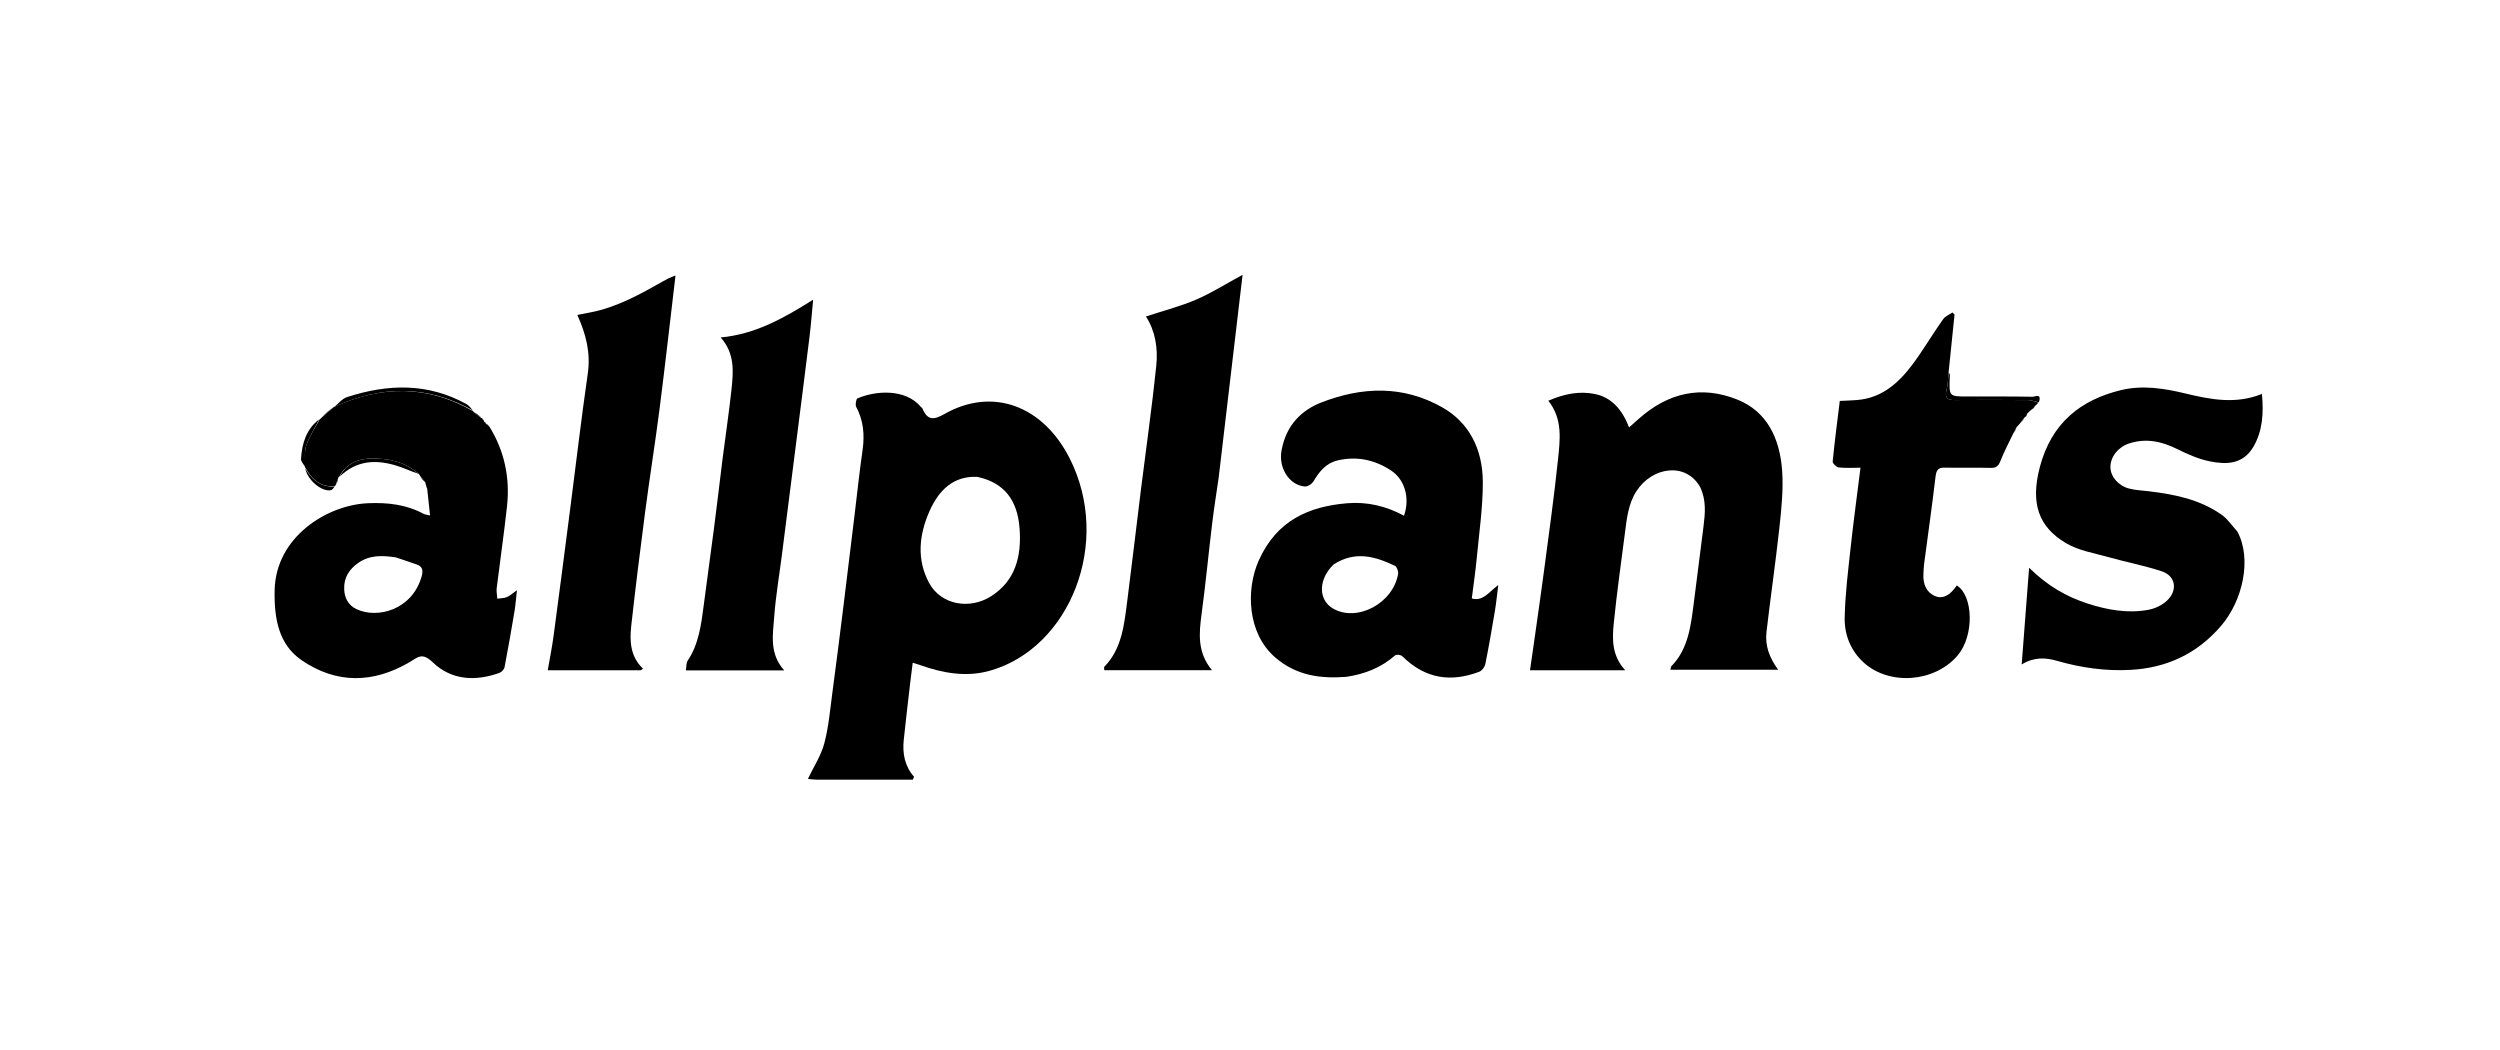 <svg width="150" height="63" viewBox="0 0 150 63" fill="none" xmlns="http://www.w3.org/2000/svg">
<path d="M48.998 46.78C48.803 46.768 48.657 46.76 48.513 46.741C48.486 46.737 48.463 46.688 48.484 46.713C48.823 46.001 49.259 45.345 49.456 44.609C49.716 43.637 49.803 42.605 49.938 41.594C50.174 39.836 50.395 38.074 50.614 36.312C50.837 34.528 51.05 32.743 51.267 30.958C51.427 29.64 51.566 28.318 51.754 27.005C51.886 26.08 51.806 25.224 51.37 24.407C51.308 24.291 51.367 23.939 51.443 23.906C52.496 23.449 54.307 23.281 55.263 24.423C55.288 24.452 55.33 24.471 55.344 24.505C55.661 25.271 56.066 25.18 56.674 24.836C59.545 23.209 62.578 24.329 64.185 27.511C66.726 32.542 64.208 38.864 59.413 40.238C57.989 40.646 56.577 40.394 55.194 39.9C55.075 39.858 54.953 39.824 54.763 39.765C54.714 40.154 54.666 40.508 54.625 40.863C54.489 42.039 54.348 43.215 54.225 44.393C54.139 45.214 54.285 45.976 54.844 46.607C54.819 46.664 54.793 46.722 54.768 46.78C52.861 46.78 50.954 46.78 48.998 46.78ZM58.651 28.614C57.241 28.536 56.334 29.376 55.755 30.703C55.139 32.113 54.993 33.587 55.752 34.986C56.458 36.286 58.169 36.603 59.472 35.77C60.893 34.862 61.306 33.431 61.175 31.705C61.044 29.986 60.245 28.966 58.651 28.614Z" fill="black"/>
<path d="M80.787 40.609C79.222 40.733 77.78 40.534 76.523 39.455C74.812 37.984 74.762 35.351 75.517 33.649C76.607 31.193 78.572 30.382 80.844 30.194C82.034 30.096 83.168 30.364 84.24 30.944C84.607 29.895 84.294 28.781 83.472 28.236C82.473 27.574 81.391 27.359 80.248 27.627C79.595 27.781 79.17 28.263 78.814 28.872C78.714 29.042 78.452 29.207 78.279 29.19C77.338 29.097 76.702 28.063 76.892 27.028C77.167 25.521 78.071 24.619 79.281 24.148C81.716 23.202 84.172 23.105 86.531 24.439C88.139 25.348 88.963 26.937 88.969 28.922C88.974 30.427 88.752 31.934 88.61 33.438C88.534 34.248 88.414 35.053 88.308 35.907C88.988 36.097 89.326 35.522 89.897 35.103C89.82 35.703 89.773 36.187 89.693 36.664C89.515 37.728 89.332 38.792 89.119 39.847C89.084 40.024 88.912 40.245 88.76 40.303C87.078 40.944 85.522 40.746 84.148 39.381C84.053 39.287 83.793 39.249 83.706 39.324C82.857 40.066 81.887 40.443 80.787 40.609ZM80.016 33.867C79.1 34.75 79.08 35.98 79.973 36.507C81.409 37.353 83.588 36.207 83.886 34.431C83.911 34.285 83.811 34.004 83.704 33.954C82.518 33.387 81.315 33.029 80.016 33.867Z" fill="black"/>
<path d="M28.387 24.67C28.387 24.67 28.393 24.689 28.422 24.722C28.598 24.868 28.744 24.98 28.891 25.092C28.891 25.092 28.916 25.063 28.91 25.096C28.948 25.163 28.992 25.198 29.036 25.233C29.036 25.233 29.025 25.243 29.04 25.286C29.108 25.377 29.159 25.424 29.211 25.472C29.211 25.472 29.241 25.448 29.236 25.477C29.277 25.537 29.321 25.568 29.366 25.599C30.256 27.042 30.609 28.643 30.421 30.374C30.241 32.02 30.002 33.657 29.801 35.299C29.776 35.501 29.826 35.714 29.841 35.922C30.034 35.893 30.238 35.897 30.416 35.824C30.599 35.748 30.756 35.596 31.016 35.413C30.963 35.89 30.936 36.278 30.873 36.659C30.685 37.785 30.49 38.91 30.274 40.029C30.248 40.165 30.091 40.327 29.965 40.373C28.538 40.886 27.094 40.827 25.959 39.734C25.315 39.115 25.064 39.444 24.546 39.745C22.396 40.996 20.205 41.048 18.112 39.624C16.734 38.686 16.443 37.151 16.478 35.413C16.543 32.229 19.605 30.291 22.101 30.192C23.25 30.146 24.369 30.263 25.422 30.833C25.498 30.874 25.591 30.877 25.803 30.928C25.745 30.38 25.694 29.907 25.634 29.343C25.594 29.176 25.563 29.101 25.532 29.026C25.532 29.026 25.537 28.995 25.519 28.945C25.401 28.781 25.301 28.667 25.201 28.554C25.198 28.52 25.184 28.495 25.12 28.433C24.245 27.66 23.252 27.497 22.248 27.512C21.488 27.524 20.778 27.801 20.349 28.609C20.349 28.609 20.328 28.615 20.299 28.655C20.228 28.83 20.186 28.966 20.144 29.101C20.144 29.101 20.127 29.14 20.082 29.171C19.239 29.242 18.712 28.773 18.318 28.055C18.318 28.055 18.293 28.049 18.294 27.998C18.315 27.535 18.248 27.083 18.377 26.718C18.573 26.166 18.906 25.675 19.181 25.157C19.21 25.15 19.232 25.131 19.288 25.065C19.565 24.824 19.799 24.62 20.033 24.415C20.033 24.415 20.026 24.414 20.066 24.408C22.902 23.104 25.665 23.108 28.387 24.67ZM23.751 33.443C22.962 33.327 22.178 33.28 21.47 33.792C20.968 34.155 20.625 34.638 20.651 35.351C20.671 35.92 20.934 36.333 21.386 36.547C22.645 37.145 24.717 36.591 25.29 34.613C25.403 34.221 25.358 33.988 24.993 33.865C24.609 33.737 24.228 33.595 23.751 33.443Z" fill="black"/>
<path d="M102.006 29.218C101.139 27.705 99.135 28.013 98.194 29.459C97.679 30.25 97.603 31.163 97.484 32.071C97.252 33.832 97.011 35.593 96.829 37.361C96.73 38.334 96.698 39.333 97.514 40.216C95.509 40.216 93.677 40.216 91.801 40.216C91.9 39.527 91.999 38.851 92.094 38.174C92.282 36.841 92.476 35.509 92.651 34.175C92.938 31.988 93.248 29.805 93.475 27.611C93.6 26.407 93.781 25.146 92.898 24.045C93.849 23.633 94.75 23.45 95.686 23.639C96.684 23.84 97.328 24.561 97.745 25.644C97.975 25.44 98.142 25.292 98.309 25.143C100.097 23.545 102.092 23.116 104.241 23.975C106.013 24.684 106.803 26.3 106.932 28.293C107.003 29.404 106.885 30.543 106.764 31.657C106.537 33.747 106.231 35.827 105.989 37.916C105.896 38.719 106.148 39.445 106.69 40.185C104.47 40.185 102.362 40.185 100.223 40.185C100.247 40.103 100.248 40.006 100.292 39.962C101.327 38.907 101.461 37.462 101.645 36.041C101.837 34.563 102.023 33.084 102.208 31.606C102.308 30.808 102.388 30.012 102.006 29.218Z" fill="black"/>
<path d="M134.245 31.897C135.138 33.578 134.537 36.058 133.281 37.531C131.8 39.269 129.95 40.075 127.841 40.192C126.35 40.275 124.882 40.071 123.437 39.654C122.746 39.455 122.067 39.403 121.301 39.867C121.451 37.916 121.592 36.072 121.746 34.065C122.865 35.167 124.012 35.814 125.273 36.218C126.464 36.601 127.675 36.817 128.907 36.587C129.302 36.514 129.731 36.316 130.031 36.027C130.683 35.396 130.532 34.551 129.704 34.278C128.655 33.932 127.569 33.728 126.507 33.428C125.641 33.183 124.714 33.04 123.943 32.58C122.29 31.593 121.832 30.173 122.383 28.05C123.09 25.328 124.898 23.98 127.252 23.409C128.55 23.094 129.848 23.301 131.122 23.608C132.639 23.974 134.145 24.269 135.715 23.635C135.825 24.793 135.756 25.863 135.207 26.801C134.574 27.885 133.56 27.875 132.587 27.681C131.913 27.547 131.253 27.251 130.621 26.938C129.683 26.472 128.743 26.281 127.742 26.609C127.09 26.821 126.619 27.414 126.625 28.033C126.631 28.58 127.083 29.137 127.732 29.31C128.121 29.413 128.528 29.427 128.928 29.476C130.464 29.662 131.978 29.953 133.312 30.896C133.658 31.141 133.919 31.535 134.245 31.897Z" fill="black"/>
<path d="M120.791 26.017C120.535 26.555 120.253 27.081 120.035 27.638C119.914 27.946 119.785 28.079 119.475 28.072C118.541 28.051 117.606 28.079 116.672 28.058C116.306 28.05 116.181 28.184 116.131 28.607C115.927 30.351 115.676 32.088 115.447 33.829C115.42 34.031 115.416 34.237 115.405 34.441C115.374 35.033 115.568 35.509 116.058 35.745C116.52 35.967 116.913 35.744 117.237 35.353C117.299 35.279 117.356 35.198 117.41 35.127C118.391 35.735 118.477 38.12 117.458 39.326C116.094 40.94 113.367 41.157 111.821 39.753C111.06 39.061 110.661 38.112 110.681 37.066C110.709 35.641 110.891 34.217 111.045 32.797C111.212 31.256 111.423 29.72 111.63 28.063C111.145 28.063 110.729 28.093 110.319 28.046C110.184 28.031 109.949 27.802 109.96 27.695C110.079 26.481 110.238 25.273 110.387 24.056C110.879 24.025 111.3 24.03 111.713 23.967C113.227 23.736 114.232 22.651 115.108 21.369C115.608 20.637 116.075 19.876 116.586 19.154C116.717 18.968 116.958 18.88 117.148 18.748C117.19 18.791 117.231 18.834 117.272 18.876C117.16 19.985 117.048 21.094 116.92 22.299C116.873 22.72 116.883 23.058 116.801 23.365C116.657 23.902 116.867 24.006 117.284 24.003C118.759 23.991 120.235 23.992 121.711 24.006C121.91 24.008 122.109 24.107 122.308 24.16C122.308 24.16 122.321 24.164 122.288 24.165C122.193 24.243 122.131 24.319 122.069 24.395C122.069 24.395 122.087 24.417 122.062 24.407C122.019 24.443 122.002 24.488 121.984 24.533C121.984 24.533 122.001 24.531 121.966 24.518C121.886 24.558 121.84 24.61 121.794 24.662C121.753 24.697 121.712 24.733 121.633 24.818C121.578 24.921 121.561 24.974 121.545 25.027C121.545 25.027 121.562 24.992 121.514 24.999C121.38 25.135 121.295 25.264 121.211 25.392C121.15 25.456 121.089 25.52 120.99 25.637C120.899 25.8 120.845 25.908 120.791 26.017Z" fill="black"/>
<path d="M73.119 28.672C72.982 29.615 72.839 30.502 72.732 31.393C72.514 33.197 72.341 35.008 72.1 36.807C71.942 37.985 71.821 39.128 72.718 40.211C70.457 40.211 68.369 40.211 66.258 40.211C66.258 40.149 66.228 40.036 66.262 40.002C67.344 38.9 67.463 37.385 67.653 35.91C67.936 33.724 68.187 31.532 68.46 29.344C68.768 26.873 69.124 24.408 69.378 21.931C69.484 20.895 69.317 19.848 68.755 18.988C69.796 18.646 70.812 18.388 71.775 17.973C72.725 17.563 73.62 16.995 74.555 16.488C74.08 20.526 73.605 24.572 73.119 28.672Z" fill="black"/>
<path d="M40.528 16.551C40.215 19.185 39.92 21.822 39.584 24.452C39.319 26.534 38.986 28.606 38.712 30.687C38.412 32.977 38.128 35.27 37.873 37.566C37.771 38.492 37.828 39.412 38.581 40.118C38.536 40.151 38.492 40.184 38.447 40.217C36.614 40.217 34.781 40.217 32.864 40.217C32.985 39.517 33.122 38.847 33.213 38.169C33.56 35.576 33.895 32.981 34.23 30.387C34.574 27.732 34.883 25.07 35.266 22.423C35.449 21.158 35.156 20.045 34.64 18.898C34.919 18.843 35.162 18.793 35.406 18.747C36.981 18.451 38.391 17.668 39.795 16.868C40.005 16.748 40.223 16.643 40.477 16.542C40.517 16.553 40.528 16.551 40.528 16.551Z" fill="black"/>
<path d="M43.344 27.607C43.53 26.158 43.738 24.769 43.889 23.372C44.005 22.297 44.097 21.202 43.239 20.248C45.317 20.052 47.011 19.101 48.788 17.981C48.711 18.786 48.66 19.483 48.575 20.175C48.299 22.423 48.01 24.669 47.725 26.916C47.458 29.023 47.191 31.13 46.922 33.236C46.762 34.491 46.548 35.74 46.453 37.001C46.371 38.079 46.149 39.218 47.052 40.222C45.004 40.222 43.114 40.222 41.152 40.222C41.189 40.007 41.17 39.776 41.262 39.638C41.931 38.642 42.074 37.464 42.228 36.285C42.429 34.748 42.642 33.212 42.842 31.674C43.014 30.338 43.175 29 43.344 27.607Z" fill="black"/>
<path d="M28.373 24.629C25.665 23.108 22.902 23.104 20.066 24.412C20.291 24.218 20.532 23.92 20.826 23.824C23.253 23.036 25.659 22.956 27.991 24.247C28.131 24.324 28.238 24.473 28.373 24.629Z" fill="black"/>
<path d="M122.335 24.14C122.109 24.107 121.91 24.008 121.711 24.006C120.235 23.992 118.759 23.991 117.284 24.003C116.867 24.006 116.657 23.902 116.801 23.365C116.883 23.058 116.873 22.72 116.924 22.351C116.96 22.385 116.994 22.465 116.991 22.543C116.934 23.789 116.933 23.789 118.016 23.789C119.332 23.79 120.647 23.781 121.962 23.805C122.097 23.807 122.517 23.568 122.335 24.14Z" fill="black"/>
<path d="M20.386 28.595C20.778 27.801 21.488 27.524 22.248 27.512C23.252 27.497 24.245 27.66 25.1 28.426C24.639 28.275 24.168 28.045 23.677 27.906C22.508 27.576 21.386 27.625 20.386 28.595Z" fill="black"/>
<path d="M19.142 25.167C18.906 25.675 18.573 26.166 18.377 26.718C18.248 27.083 18.315 27.535 18.306 28C18.228 27.877 18.05 27.695 18.061 27.528C18.12 26.593 18.379 25.75 19.142 25.167Z" fill="black"/>
<path d="M18.312 28.102C18.712 28.773 19.239 29.242 20.08 29.192C20.029 29.263 19.942 29.398 19.838 29.415C19.284 29.506 18.454 28.807 18.312 28.102Z" fill="black"/>
<path d="M19.994 24.419C19.799 24.62 19.566 24.824 19.295 25.042C19.49 24.845 19.722 24.634 19.994 24.419Z" fill="black"/>
<path d="M28.878 25.049C28.744 24.98 28.598 24.868 28.431 24.719C28.561 24.79 28.713 24.898 28.878 25.049Z" fill="black"/>
<path d="M25.209 28.595C25.301 28.667 25.401 28.781 25.509 28.934C25.417 28.861 25.317 28.749 25.209 28.595Z" fill="black"/>
<path d="M121.246 25.378C121.295 25.264 121.38 25.135 121.498 24.989C121.448 25.103 121.365 25.233 121.246 25.378Z" fill="black"/>
<path d="M20.174 29.073C20.186 28.966 20.228 28.83 20.301 28.667C20.289 28.774 20.247 28.91 20.174 29.073Z" fill="black"/>
<path d="M120.819 25.996C120.845 25.908 120.899 25.8 120.982 25.672C120.956 25.76 120.902 25.867 120.819 25.996Z" fill="black"/>
<path d="M122.101 24.38C122.131 24.319 122.193 24.243 122.289 24.158C122.26 24.221 122.197 24.293 122.101 24.38Z" fill="black"/>
<path d="M29.196 25.438C29.159 25.424 29.108 25.377 29.045 25.292C29.083 25.305 29.132 25.355 29.196 25.438Z" fill="black"/>
<path d="M25.537 29.067C25.563 29.101 25.594 29.176 25.622 29.293C25.593 29.259 25.567 29.183 25.537 29.067Z" fill="black"/>
<path d="M121.82 24.643C121.84 24.61 121.886 24.558 121.966 24.509C121.948 24.55 121.897 24.587 121.82 24.643Z" fill="black"/>
<path d="M29.343 25.568C29.322 25.568 29.277 25.537 29.226 25.46C29.253 25.455 29.286 25.496 29.343 25.568Z" fill="black"/>
<path d="M29.013 25.199C28.992 25.198 28.948 25.163 28.897 25.081C28.924 25.078 28.957 25.122 29.013 25.199Z" fill="black"/>
<path d="M121.564 24.993C121.561 24.974 121.578 24.921 121.631 24.848C121.639 24.872 121.611 24.916 121.564 24.993Z" fill="black"/>
<path d="M122.003 24.507C122.002 24.488 122.019 24.443 122.072 24.397C122.078 24.425 122.05 24.453 122.003 24.507Z" fill="black"/>
<path d="M40.517 16.559C40.516 16.565 40.519 16.524 40.519 16.524C40.519 16.524 40.503 16.551 40.516 16.551C40.528 16.551 40.518 16.553 40.517 16.559Z" fill="black"/>
</svg>
